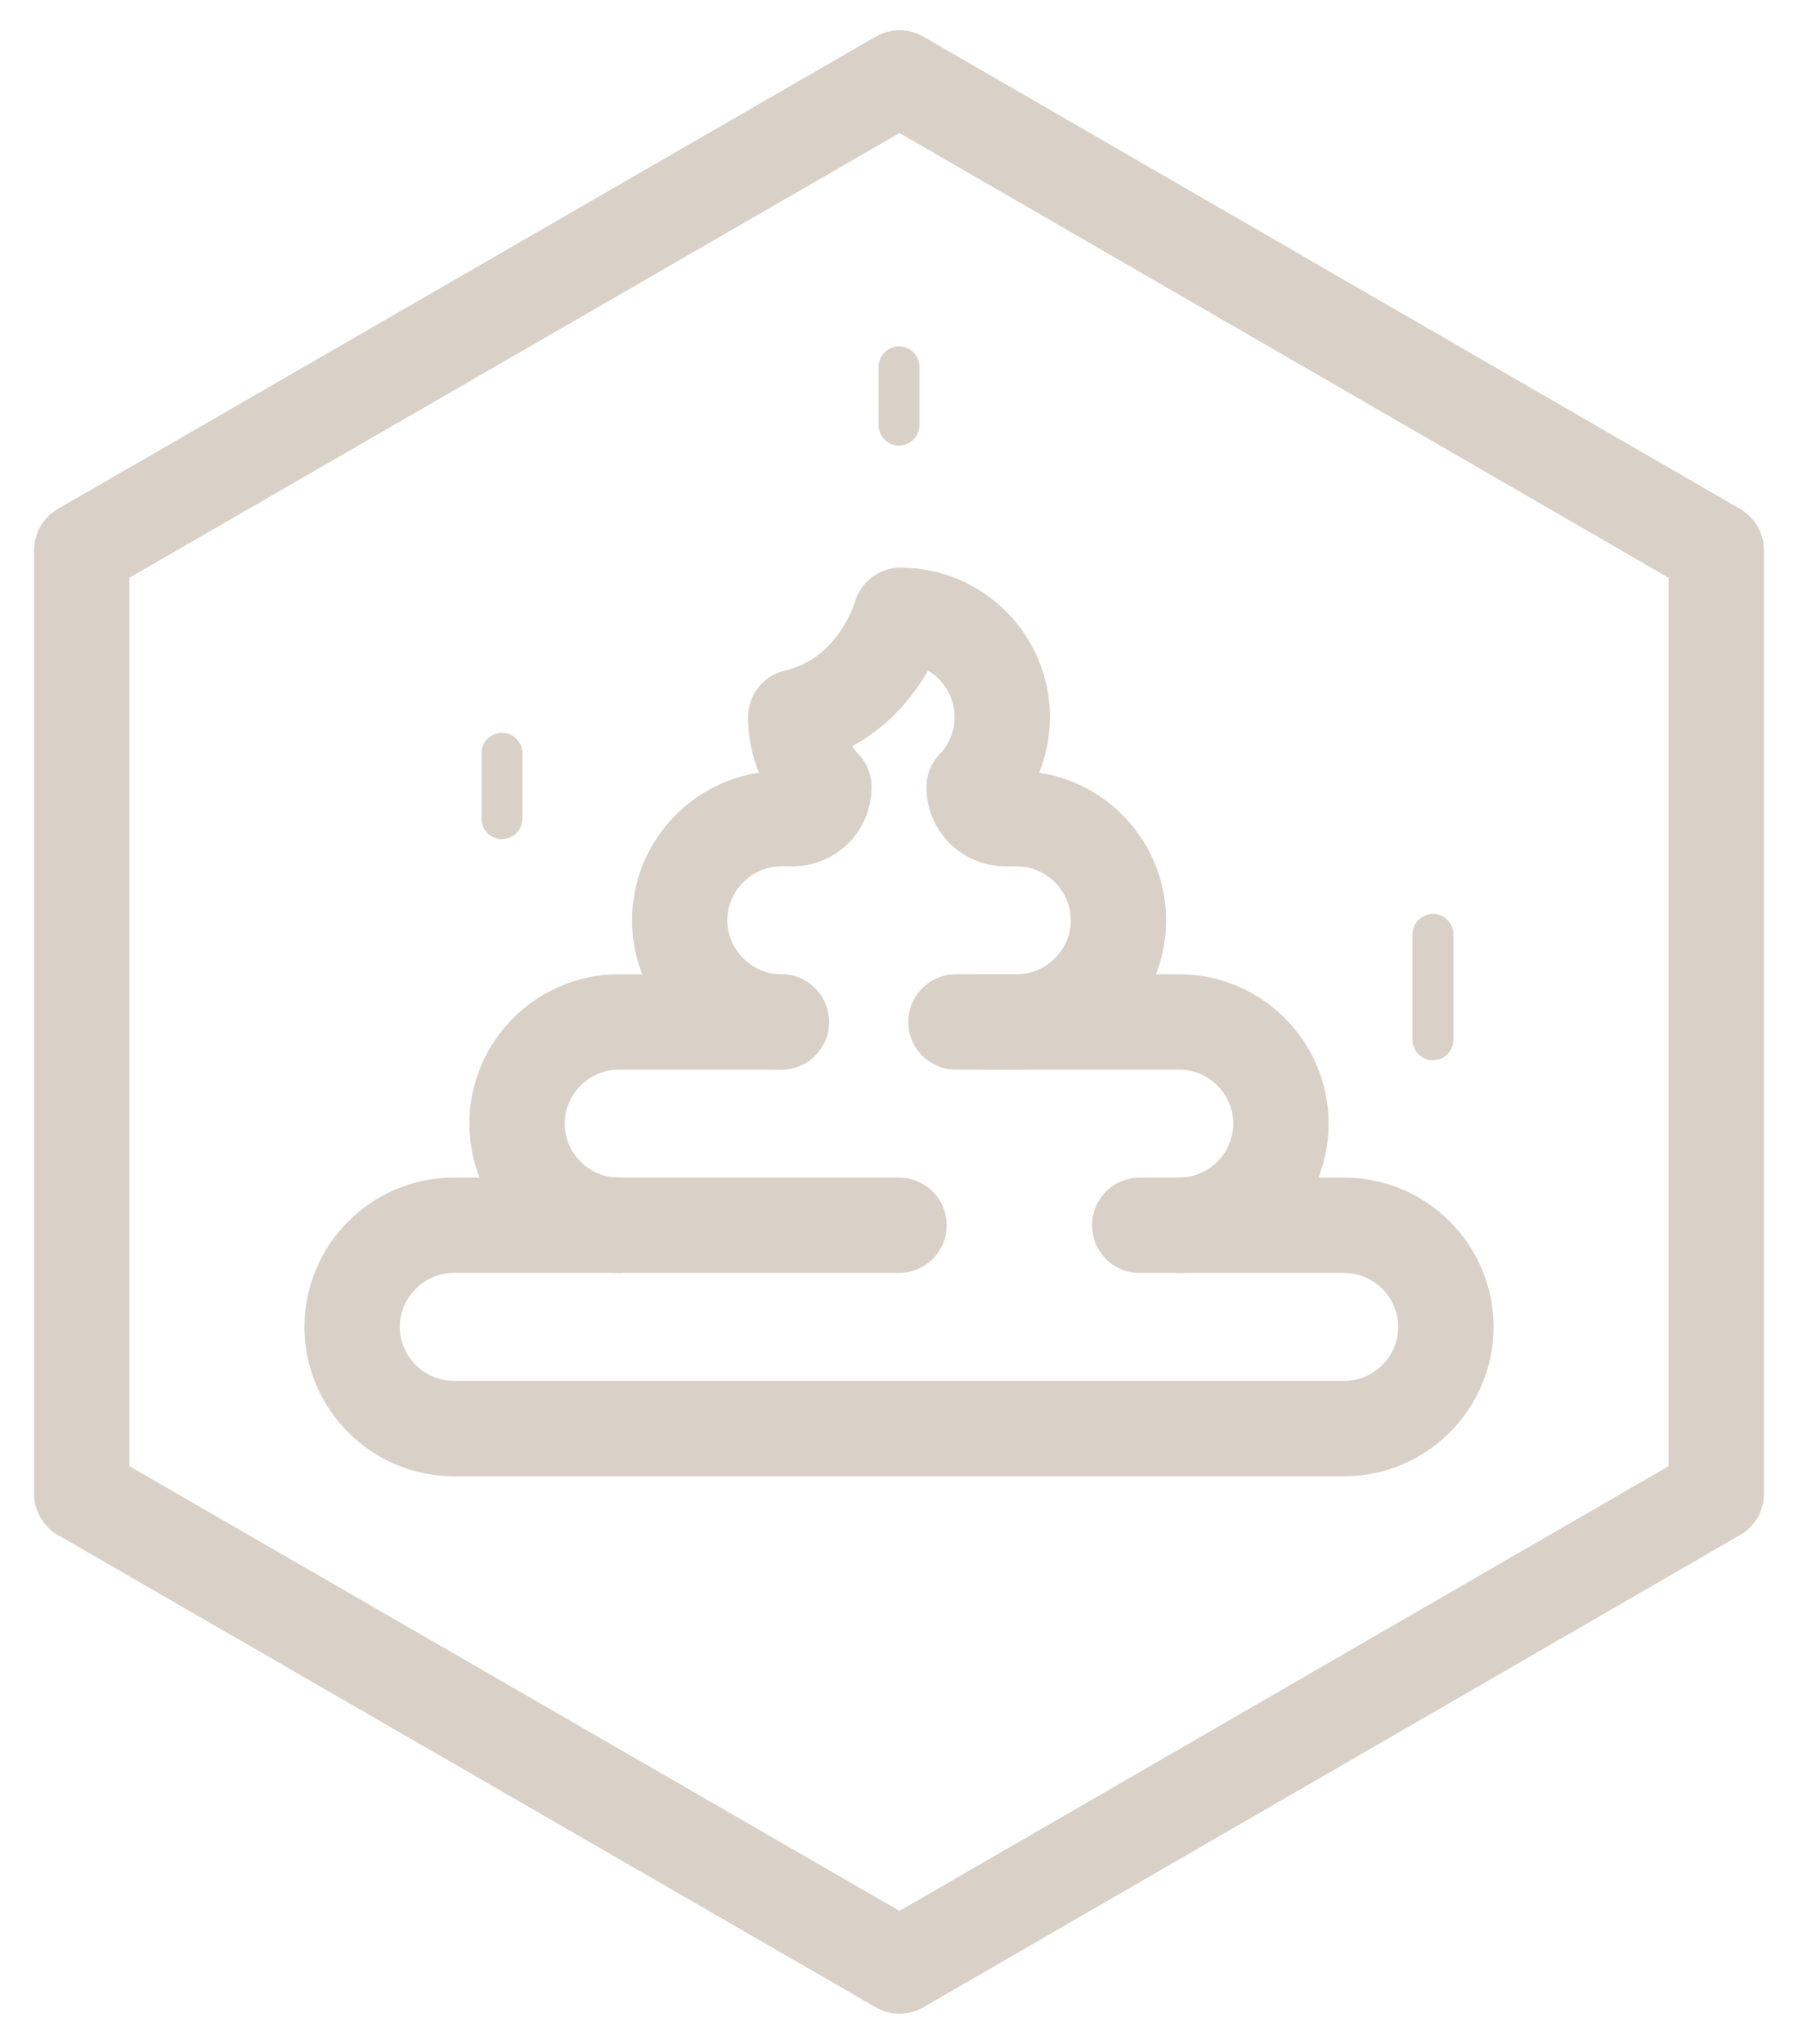 <?xml version="1.0" encoding="UTF-8"?><svg id="Layer_1" xmlns="http://www.w3.org/2000/svg" viewBox="0 0 132 150"><defs><style>.cls-1{stroke-width:3px;}.cls-1,.cls-2{fill:none;stroke:#d9d1c7;stroke-linecap:round;stroke-linejoin:round;}.cls-2{stroke-width:7px;}</style></defs><path class="cls-2" d="M126,109.62V40.38L66.04,5.72,6,40.38V109.62l60.04,34.66,59.96-34.66Z"/><g><path class="cls-2" d="M83.67,89.92h15.02c4.1,0,7.46,3.36,7.46,7.46h0c0,4.1-3.36,7.46-7.46,7.46H33.31c-4.1,0-7.46-3.36-7.46-7.46h0c0-4.1,3.36-7.46,7.46-7.46h32.69"/><path class="cls-2" d="M86.58,89.92c4.1,0,7.46-3.36,7.46-7.46h0c0-4.1-3.36-7.46-7.46-7.46h-14.04"/><path class="cls-2" d="M45.42,89.92c-4.1,0-7.46-3.36-7.46-7.46h0c0-4.1,3.36-7.46,7.46-7.46h11.94"/><path class="cls-2" d="M57.36,75c-4.1,0-7.46-3.36-7.46-7.46h0c0-4.1,3.36-7.46,7.46-7.46h.83c1.26,0,2.29-1.02,2.3-2.28v-.04c-1.28-1.34-2.07-3.15-2.07-5.14h0c6.04-1.4,7.7-7.46,7.7-7.46,4.1,0,7.46,3.36,7.46,7.46h0c0,1.99-.79,3.81-2.07,5.15h0c0,1.27,1.02,2.31,2.3,2.31h.84c4.1,0,7.46,3.36,7.46,7.46h0c0,4.1-3.36,7.46-7.46,7.46h-4.47"/></g><line class="cls-1" x1="36.85" y1="60.08" x2="36.85" y2="55.28"/><line class="cls-1" x1="66" y1="31.2" x2="66" y2="26.92"/><line class="cls-1" x1="105.2" y1="76.31" x2="105.2" y2="68.57"/></svg>